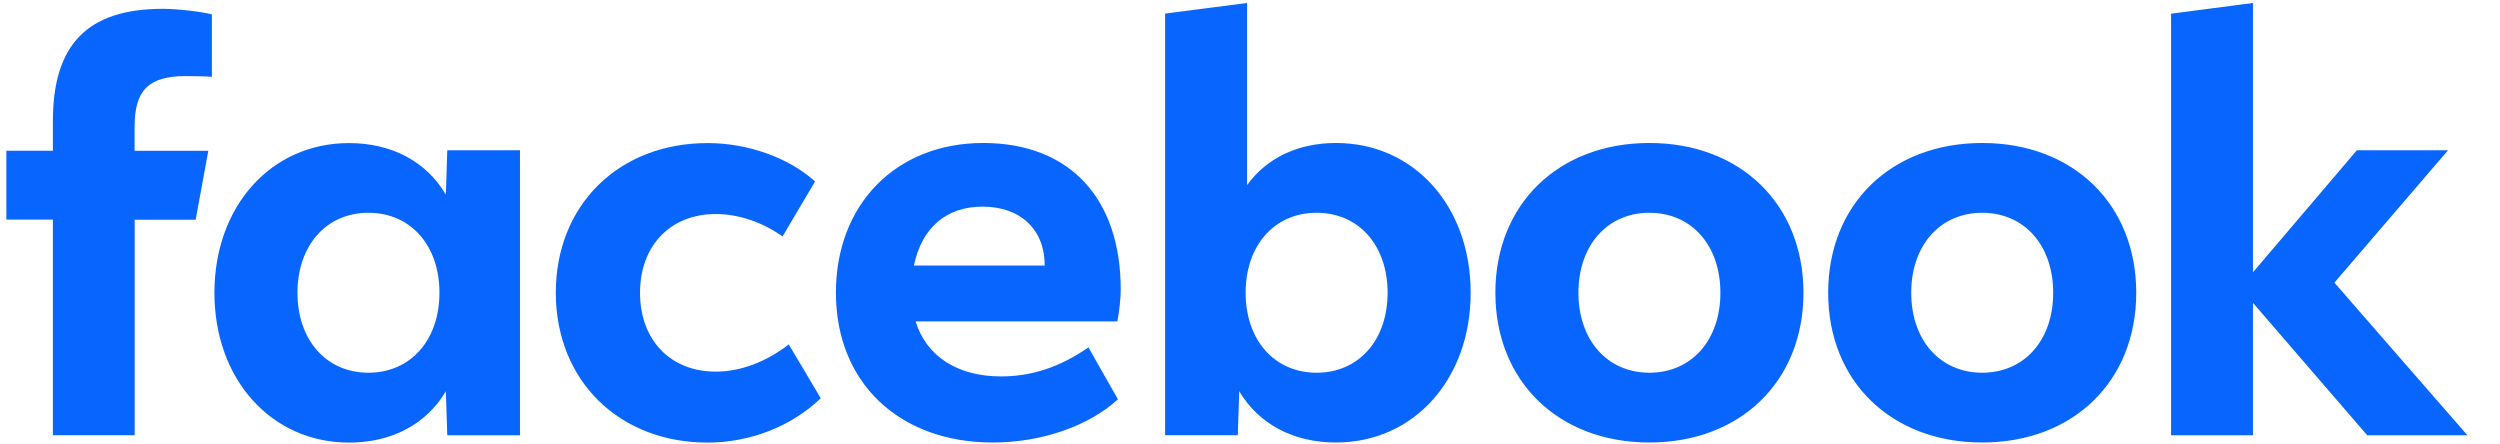 <svg width="2532" height="450" viewBox="0 0 2532 450" fill="none" xmlns="http://www.w3.org/2000/svg">
<path d="M2198.85 440.861H2281.79V306.716L2397.52 440.861H2499L2364.27 286.261L2479.36 152.209H2387.02L2281.79 275.762V3L2198.85 13.867V440.861ZM2007.58 144.815C1915.5 144.815 1851.56 206.726 1851.56 296.49C1851.56 386.254 1915.5 448.165 2007.58 448.165C2099.65 448.165 2163.59 386.254 2163.59 296.49C2163.59 206.726 2099.65 144.815 2007.58 144.815ZM2007.58 377.487C1964.92 377.487 1935.69 344.522 1935.69 296.49C1935.69 248.458 1964.92 215.493 2007.58 215.493C2050.23 215.493 2079.46 248.458 2079.46 296.49C2079.46 344.522 2050.23 377.487 2007.58 377.487ZM1670.52 144.815C1578.45 144.815 1514.51 206.726 1514.51 296.49C1514.51 386.254 1578.45 448.165 1670.52 448.165C1762.6 448.165 1826.53 386.254 1826.53 296.49C1826.53 206.726 1762.6 144.815 1670.52 144.815ZM1670.52 377.487C1627.87 377.487 1598.64 344.522 1598.64 296.49C1598.64 248.458 1627.87 215.493 1670.52 215.493C1713.18 215.493 1742.41 248.458 1742.41 296.49C1742.41 344.522 1713.18 377.487 1670.52 377.487ZM1353.1 144.815C1314.74 144.815 1282.95 159.881 1263.04 187.458V3L1180.01 13.775V440.768H1253.63L1255.09 396.207C1274.73 429.445 1309.9 448.165 1353.1 448.165C1431.84 448.165 1489.48 384.243 1489.48 296.49C1489.48 208.734 1432.12 144.815 1353.1 144.815ZM1333.47 377.487C1290.81 377.487 1261.58 344.522 1261.58 296.49C1261.58 248.458 1290.81 215.493 1333.47 215.493C1376.12 215.493 1405.35 248.458 1405.35 296.49C1405.35 344.522 1376.12 377.487 1333.47 377.487ZM1013.77 381.231C969.74 381.231 938.135 360.775 927.357 325.529H1131.69C1133.7 314.754 1135.07 301.969 1135.07 293.385C1135.07 200.516 1083.09 144.815 995.771 144.815C907.627 144.815 846.609 206.726 846.609 296.49C846.609 387.441 910.55 448.165 1005.45 448.165C1054.6 448.165 1102.37 431.729 1132.24 404.425L1102.37 351.829C1073.41 371.826 1045 381.231 1013.77 381.231ZM995.223 209.283C1033.59 209.283 1058.07 232.568 1058.07 268.638V268.913H925.621C933.569 230.652 958.32 209.283 995.223 209.283ZM716.72 448.255C759.651 448.255 801.668 431.819 831.262 403.328L798.835 348.814C775.817 366.713 749.695 376.39 724.94 376.39C678.903 376.39 648.212 344.246 648.212 296.58C648.212 248.914 678.903 216.77 724.94 216.77C747.683 216.77 772.438 224.988 792.533 239.509L825.509 183.804C798.835 159.698 757.55 144.905 716.627 144.905C626.564 144.905 562.898 207.73 562.898 296.58C562.988 385.157 626.654 448.255 716.72 448.255ZM453.012 152.209L451.552 197.138C431.912 163.625 396.745 144.905 353.541 144.905C274.528 144.905 217.165 208.827 217.165 296.58C217.165 384.336 274.894 448.255 353.541 448.255C396.745 448.255 432.002 429.535 451.552 396.297L453.012 440.858H526.634V152.209H453.012ZM373.178 377.487C330.522 377.487 301.292 344.522 301.292 296.49C301.292 248.458 330.522 215.493 373.178 215.493C415.837 215.493 445.064 248.458 445.064 296.49C445.064 344.522 415.744 377.487 373.178 377.487ZM210.953 152.752H136.326V128.094C136.326 91.203 150.759 77.05 188.21 77.05C199.809 77.05 209.217 77.323 214.607 77.872V14.59C204.375 11.758 179.441 8.929 165.008 8.929C88.736 8.929 53.569 44.906 53.569 122.616V152.659H6.438V222.426H53.569V440.763H136.416V222.516H198.166L210.953 152.752Z" fill="#0866FF"/>
</svg>
